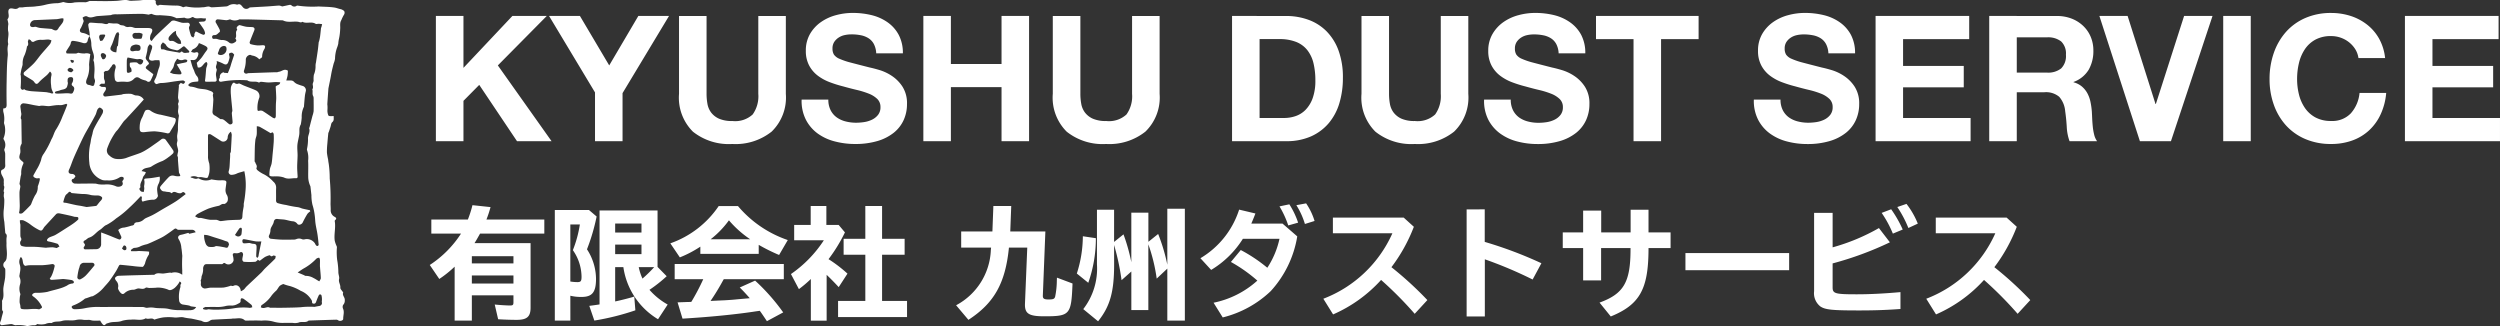 <svg xmlns="http://www.w3.org/2000/svg" width="228.055" height="29.757" viewBox="0 0 228.055 29.757"><rect x="0" y="0" width="228.055" height="29.757" fill="#333333" stroke="none"/><g transform="translate(4019 -2267.348)"><path d="M31.32,27.8a.6.6,0,0,0,.131-.438c.022-.241-.256-.42-.142-.683l-.037-.047c-.08-.131-.237-.27-.226-.391.029-.278-.183-.5-.113-.789.044-.179-.058-.387-.066-.584a6.985,6.985,0,0,0-.11-1.165,5.779,5.779,0,0,1-.022-1.154.39.39,0,0,0-.044-.135,2.427,2.427,0,0,1-.157-.467c-.08-.592.11-1.187,0-1.782a.143.143,0,0,1,.044-.091c.146-.124.1-.212-.047-.292a.662.662,0,0,1-.362-.654c0-.172-.011-.343-.018-.515a20.078,20.078,0,0,0-.073-2.341,9.618,9.618,0,0,0-.091-1.333,3.406,3.406,0,0,1-.055-.387,5.506,5.506,0,0,1-.11-.635,7.127,7.127,0,0,1,.037-.789c.026-.321.055-.646.088-.971A.67.67,0,0,1,30,12.021c.051-.15.1-.3.15-.453s.055-.332.15-.413c.2-.164.128-.351.142-.566-.139,0-.252.007-.362,0-.047,0-.121-.037-.131-.069a1.154,1.154,0,0,1-.08-.482,2.552,2.552,0,0,0-.011-.529c.029-.456.062-.917.095-1.373a1.108,1.108,0,0,1,.022-.153l.175-.865c.044-.226.077-.453.128-.676s.106-.442.164-.661a1.846,1.846,0,0,0,.12-.424,3.165,3.165,0,0,1,.172-.975,2.6,2.6,0,0,0,.124-.394,2.882,2.882,0,0,1,.073-.489,4.93,4.93,0,0,0,.1-.847c.029-.274-.062-.548.11-.825a3,3,0,0,1,.248-.5.331.331,0,0,0,.026-.278c-.026-.073-.128-.121-.2-.164a.647.647,0,0,0-.168-.055c-.179-.04-.358-.113-.522-.139-.482-.077-.971-.069-1.457-.1A9.339,9.339,0,0,1,27.12.508a.124.124,0,0,0-.073.029.355.355,0,0,1-.453-.044.214.214,0,0,0-.161-.051c-.226.044-.449.1-.676.142-.029.007-.062-.018-.095-.026a.747.747,0,0,0-.212-.051c-.358.022-.716.058-1.074.08-.515.033-1.03.055-1.545.088a.238.238,0,0,0-.124.055.392.392,0,0,1-.544-.066c-.131-.142-.237-.362-.5-.245a.12.12,0,0,1-.062,0A.93.93,0,0,0,20.865.5a.483.483,0,0,1-.2.084c-.449.033-.895.066-1.344.084-.1,0-.2-.077-.307-.073-.183.007-.365.077-.544.069A4.925,4.925,0,0,1,17.024.6c-.058-.022-.131.015-.2.026-.047.007-.106.047-.131.033a1.189,1.189,0,0,0-.632-.15c-.372,0-.745-.026-1.121-.044C14.822.457,14.7.446,14.577.438c-.2.106-.252.1-.351-.1a.233.233,0,0,1-.018-.121C14.234.026,14.135,0,13.974,0c-.285.007-.573,0-.858,0-.131,0-.259.026-.391.037-.2.011-.413.022-.621.029a1.625,1.625,0,0,1-.267,0,2.4,2.4,0,0,0-.314-.066c-.3-.011-.6.062-.887.077C9.823.124,9,.091,8.19.088a.352.352,0,0,0-.113.04,1.206,1.206,0,0,1-.263.08A8.663,8.663,0,0,0,6.792.223,1.764,1.764,0,0,1,5.828.194C5.78.175,5.711.2,5.652.216A3.372,3.372,0,0,1,5.28.292,4.633,4.633,0,0,0,4.214.416,4.88,4.88,0,0,1,3.345.57C2.932.643,2.5.6,2.077.672c-.131.022-.3-.029-.383.04C1.5.877,1.3.8,1.113.771S.792.8.767,1c-.033.245.128.515-.077.745-.015.015,0,.051,0,.08a2.237,2.237,0,0,1,.073.372,2.4,2.4,0,0,0-.026.621c.117.409-.1.811.022,1.212,0,.011-.022.033-.026.051A2.53,2.53,0,0,0,.69,4.4c-.011.234.04.453.015.7-.08.781-.084,1.574-.1,2.359-.015.7-.011,1.395,0,2.092,0,.219-.055.347-.3.336a.954.954,0,0,0,0,.325,2.252,2.252,0,0,1,.062.96.538.538,0,0,0,.015.131,1.317,1.317,0,0,1,.077.347,1.886,1.886,0,0,1-.135.949.164.164,0,0,0,.018.128A.9.9,0,0,1,.4,13.6a.287.287,0,0,0,.011.164,1.236,1.236,0,0,1,.062.248c.007.358-.011.712.007,1.066a.382.382,0,0,1-.248.391.193.193,0,0,0-.135.215c-.011.3.288.508.248.818a2.186,2.186,0,0,0,.007.267c0,.055-.026.124,0,.164.124.215-.113.442.037.654.007,0-.029.029-.029.047a1.982,1.982,0,0,0-.015.292,2.66,2.66,0,0,1,.047.281,7.793,7.793,0,0,1-.058,1,3.857,3.857,0,0,0,.062,1.037c.026.329.055.657.084.982l.015.058c.157.113.128.281.1.42a3.592,3.592,0,0,0,0,.486c-.029.424.08.844.015,1.267a.6.6,0,0,1-.157.405.383.383,0,0,0-.022.592.256.256,0,0,1,.051.128,7.225,7.225,0,0,1-.015.745c-.037.3-.113.6-.153.9-.055.4.1.818-.124,1.2-.018.026,0,.069,0,.1,0,.234,0,.464,0,.7a.4.4,0,0,0,.055.146c.015.026.047.058.04.08-.051.215-.124.427-.164.643s-.259.464.018.573c.267-.033.456-.058.646-.08a1.853,1.853,0,0,1,.245-.026.527.527,0,0,1,.146.033,1.089,1.089,0,0,0,.226.073,3.039,3.039,0,0,1,1.088.08c.022.011.051-.011.08-.015.124-.022.252-.047.38-.062.146-.018.31.047.424-.106.015-.018.088.011.131.011a1.665,1.665,0,0,0,.635-.022,1.078,1.078,0,0,1,.427-.095c.058,0,.128.018.168-.007.278-.179.606-.073.913-.175.413-.131.884.022,1.329-.1a1.746,1.746,0,0,1,.646,0,2.55,2.55,0,0,0,.442,0c.142-.007.288.062.431.069.223.015.445,0,.643,0a2.173,2.173,0,0,0,.161.259c.095.106.183.252.347.066.055-.066.172-.08.263-.113.4-.15.836-.026,1.245-.2a3.055,3.055,0,0,1,.807-.1c.446-.058.909.131,1.336-.124.241.135.533-.095.763.113.018.015.077-.011.113-.022a4.772,4.772,0,0,1,.7-.168,4.65,4.65,0,0,1,1.008,0c.318.044.624-.088.942.011a5.381,5.381,0,0,0,.606.091c.281.051.562.121.844.183a.569.569,0,0,1,.135.037.654.654,0,0,0,.763-.044.469.469,0,0,1,.245-.073c.577-.033,1.154-.058,1.731-.088a.822.822,0,0,1,.08-.018c.372.026.767-.142,1.1.161.04.033.121.026.179.026.449,0,.9-.022,1.344.007a2.95,2.95,0,0,1,1.136.1,2.966,2.966,0,0,0,.979.1c.234.011.475,0,.708,0a1.328,1.328,0,0,0,.54-.015c.3-.15.668.055.942-.194.84-.029,1.683-.058,2.527-.08a.348.348,0,0,1,.183.066c.139.095.445.018.442-.142-.007-.31.128-.621-.018-.935a.4.4,0,0,1,.029-.369M19.532,3.2c.245.029.351-.172.508-.278.037-.026.022-.175-.015-.245-.095-.2-.215-.394-.321-.592a.2.2,0,0,1,.19-.318c.252.015.5.058.756.077a1.077,1.077,0,0,0,.252-.055c.033-.007.073-.029.1-.018a.956.956,0,0,0,.829,0,.346.346,0,0,1,.124,0c.237,0,.475,0,.712,0,1.044.026,2.092.055,3.137.084.445.237.928.069,1.388.131.135.022.263.106.394,0,.372.208.822-.058,1.2.183.069.047.2-.007.3,0s.2.022.3.033c-.022.091-.044.183-.069.278-.007.026-.029.047-.033.069-.029.267-.051.529-.088.792a4.3,4.3,0,0,1-.091.431c0,.018-.026.037-.029.055-.029.259-.051.522-.088.781-.051.365-.11.727-.164,1.088a1.258,1.258,0,0,0-.04.3,1.967,1.967,0,0,1-.153.829,2.36,2.36,0,0,0-.022.537c-.011.1-.066.2-.084.3a.743.743,0,0,0,.022.175,1,1,0,0,1,0,.208c-.007.037-.066.077-.058.1.069.2-.029.42.077.617a.457.457,0,0,1,.044.2c0,.394.011.785,0,1.179a2.247,2.247,0,0,1-.106.424l-.1.387c-.058.219-.113.438-.168.657-.011.033-.047.073-.037.095.128.343-.135.639-.1.979a4.368,4.368,0,0,1-.091.891c0,.04-.018.088,0,.117a2.158,2.158,0,0,1,.1.975c.026.475,0,.949.007,1.424a2.079,2.079,0,0,0,.194.887l.011.04.088.789a3.745,3.745,0,0,0,.1.891,5.017,5.017,0,0,1,.2.938c.04.256.037.519.077.774.047.332.131.661.179.993.047.307.077.621.106.931a.158.158,0,0,1-.1.106.183.183,0,0,1-.139-.058.919.919,0,0,1-.1-.175.886.886,0,0,0-.957-.369.377.377,0,0,1-.23-.018.63.63,0,0,0-.526,0,.771.771,0,0,1-.219.04c-.38,0-.756.011-1.132,0-.321-.011-.643-.047-.964-.08a.215.215,0,0,1-.157-.31,1.113,1.113,0,0,0,.124-.416c-.011-.267.172-.442.252-.661l.026-.033c.04-.219.084-.424.391-.38.208.029.424.026.632.058.23.04.456.117.69.146a.569.569,0,0,1,.456.23c.11.164.4.077.5-.124a8.108,8.108,0,0,1,.427-.781,1.09,1.09,0,0,1,.256-.223l-.029-.106c-.245-.055-.489-.1-.734-.164a1.743,1.743,0,0,0-.347-.113,9.008,9.008,0,0,1-1.077-.2,5.378,5.378,0,0,1-.749-.164c-.135-.033-.186-.131-.183-.281.011-.362-.007-.727.007-1.088a.691.691,0,0,0-.259-.6,2.98,2.98,0,0,0-.84-.661,2.756,2.756,0,0,1-.6-.38c-.055-.04-.117-.157-.095-.2.106-.219-.077-.362-.117-.537-.007-.026-.051-.044-.051-.066.007-.442.007-.887.022-1.329.007-.226.029-.453.055-.679a3.153,3.153,0,0,1,.088-.3,1.229,1.229,0,0,0,.033-.259c.007-.2,0-.4,0-.639a.786.786,0,0,1,.263.047c.343.19.679.391,1,.581.077-.033.157-.088.186-.069a.248.248,0,0,1,.095.175,6.617,6.617,0,0,1,0,.712c-.026.387-.066.774-.106,1.161-.022.259-.04.522-.084.781-.033.175-.121.34-.157.515a2.913,2.913,0,0,0-.047.566c0,.033.1.091.161.095.146.015.292,0,.438.007a2.135,2.135,0,0,1,.727.1c.376.194.741.044,1.11.066.128.007.142-.08.139-.179-.015-.278-.04-.555-.04-.829,0-.362.033-.723.037-1.081,0-.314-.044-.628-.018-.938s.128-.639.172-.964c.026-.19,0-.387.022-.584a1.206,1.206,0,0,1,.08-.263c.007-.022.033-.044.037-.069a5.187,5.187,0,0,0,.084-.628,2.011,2.011,0,0,1,.2-.979.117.117,0,0,0,.007-.062c.029-.325.051-.654.088-.979a3.67,3.67,0,0,1,.084-.4.412.412,0,0,0-.285-.46,4.961,4.961,0,0,1-.511-.175.871.871,0,0,1-.285-.2c-.146-.164-.329-.117-.508-.124h-.2a3.975,3.975,0,0,0,.113-.413,2.92,2.92,0,0,0,.033-.471c0-.026-.091-.062-.146-.077-.245-.069-.427.131-.65.161-.058.007-.117.037-.175.047a1.584,1.584,0,0,1-.186,0c-.814.029-1.629.055-2.447.084a1.071,1.071,0,0,0-.135.037.215.215,0,0,1-.259-.285,2.79,2.79,0,0,0,.161-1.022.47.47,0,0,1,.376-.4.457.457,0,0,1,.135.033l.029.026a1.064,1.064,0,0,1,.69.351c.091-.08.27-.168.259-.23a1.347,1.347,0,0,1,.223-.734c.095-.234.062-.329-.186-.325a3.761,3.761,0,0,1-.5.015,3.3,3.3,0,0,1-.6-.117.2.2,0,0,1-.073-.183c.131-.358.278-.712.42-1.066.066-.164,0-.285-.179-.3s-.372-.007-.559-.033a4.293,4.293,0,0,1-.427-.106c-.08-.018-.2-.062-.241-.026-.11.084-.27.175-.164.365l.015.051c-.23.219,0,.533-.164.767v.037c.2.226-.026.318-.157.391a.375.375,0,0,1-.442-.058.914.914,0,0,0-.668-.208,1.915,1.915,0,0,1-.387-.091.732.732,0,0,0-.267-.018c-.121.018-.179-.018-.2-.135a.158.158,0,0,1,.179-.2m9.659,21.139c.018.34.066.679.073,1.019,0,.1-.088.2-.139.3l-.219-.128a2.627,2.627,0,0,0-.31-.179,1.374,1.374,0,0,0-.7-.194c-.058.011-.128-.051-.19-.077-.164-.069-.332-.139-.555-.234.215-.146.365-.252.519-.347a4.743,4.743,0,0,0,1.183-.906.454.454,0,0,1,.263-.091.4.4,0,0,1,.069.19c.007.215-.007.435,0,.65m-6.12-2.111a1.543,1.543,0,0,1-.248-.062.453.453,0,0,0-.1-.011c-.135.011-.274.026-.409.033-.157.007-.2-.084-.2-.226,0-.164.106-.164.212-.146.343.058.687.139,1.03.194a3.523,3.523,0,0,0,.489,0c-.084.424-.161.8-.234,1.169a1.772,1.772,0,0,1-.033.2.758.758,0,0,1-.106.142c-.033-.051-.095-.1-.095-.153,0-.267.029-.537.033-.8s-.058-.332-.34-.34M20.1,5.025c-.04-.015-.172-.029-.212-.1s.037-.175.062-.267a.658.658,0,0,0,.029-.077.5.5,0,0,1,.453-.391c.069,0,.186.047.2.1a.54.54,0,0,1-.537.73m-1.285-.354c-.153.186-.274.405-.427.6s-.307.332-.438.467c.037.153.062.27.095.413.4.1.486-.365.781-.493.164.131.073.285.033.435a1,1,0,0,0-.047.172c-.033.347-.047.7-.1,1.041-.018.124.007.15.11.153.274,0,.544,0,.818-.007.044,0,.128-.077.128-.117-.007-.161-.044-.318-.062-.478a.94.94,0,0,1,.011-.2c.018-.124.095-.288.04-.369-.164-.259.128-.453,0-.687l.062-.015a3.79,3.79,0,0,1,.515.208c.281.161.424.117.522-.2a2.564,2.564,0,0,0,.088-.329.5.5,0,0,0-.022-.161c-.007-.073-.044-.183-.011-.212a.339.339,0,0,1,.252-.08c.073.015.135.106.2.164l0,.04c-.08.245-.164.489-.245.738-.044.139-.077.281-.128.42s-.117.292-.2.5c-.088-.007-.234-.022-.38-.033l.007-.062c-.226.088-.387.219-.358.5,0,.04-.066.088-.077.139a.254.254,0,0,0,.011.175.214.214,0,0,0,.175.069,9.378,9.378,0,0,1,2.392-.131c.318.23.716.029,1.048.2.044.022.135-.069.2-.066.223.015.445.058.668.062s.46-.029.69-.037a4.022,4.022,0,0,1,.4.026c-.018.256-.267.223-.413.38.018.318.044.676.051,1.033,0,.219-.029.438-.033.661-.007.332,0,.668-.007,1a.275.275,0,0,1-.08.2c-.044.026-.146-.018-.208-.055-.307-.2-.6-.416-.917-.61a.45.45,0,0,0-.3-.015c-.128.033-.164-.011-.168-.124a2.539,2.539,0,0,1,.172-1.081.583.583,0,0,0-.318-.657c-.347-.157-.708-.281-1.059-.424-.131-.051-.252-.121-.383-.175a.2.2,0,0,0-.135-.026.335.335,0,0,1-.38-.066c-.022-.022-.121,0-.139.029a1.048,1.048,0,0,0-.179.376,3.533,3.533,0,0,0,0,.708c.033.471.091.938.131,1.406.007.088-.055.179-.047.267.015.274.055.544.069.818a.192.192,0,0,1-.077.153.273.273,0,0,1-.215.029,2.416,2.416,0,0,1-.285-.234c-.15-.106-.27-.267-.493-.234-.047.007-.106-.051-.157-.084-.128-.08-.248-.168-.376-.241a.361.361,0,0,1-.23-.376c.033-.362.062-.727.077-1.088a3.372,3.372,0,0,0-.047-.38.759.759,0,0,1,.044-.186c-.077-.19-.27-.208-.442-.281-.362-.146-.763-.084-1.11-.219a1.989,1.989,0,0,0-.548-.117c-.066-.007-.124-.077-.2-.128.23-.354.6-.285.92-.343a.538.538,0,0,0-.153-.522,1.4,1.4,0,0,1-.212-.445c-.055-.124-.113-.245-.157-.372-.066-.194-.117-.391-.179-.61a1.042,1.042,0,0,1,.215,0,.373.373,0,0,0,.376-.2.847.847,0,0,0,.117-.278c.047-.183-.044-.267-.226-.226a.418.418,0,0,1-.157.033,2.4,2.4,0,0,1-.278-.077c.062-.084.11-.212.194-.245a.894.894,0,0,0,.526-.555,4.944,4.944,0,0,1,.606.27c.23.139.223.263.055.464M11.305,20.76a.815.815,0,0,0-.522.226c.095.2.19.4.278.6.051.128-.077.3-.2.256-.3-.106-.6-.241-.895-.358-.237-.095-.475-.183-.741-.281,0,.394,0,.756,0,1.117a.445.445,0,0,1-.405.409c-.34.007-.679.015-1.019.018a.143.143,0,0,1-.131-.237c.077-.113.128-.194,0-.321-.073-.073-.08-.19.069-.259s.248-.208.387-.252c.42-.121.643-.5.993-.712.212-.131.376-.372.6-.449a4.759,4.759,0,0,0,.884-.6,8.344,8.344,0,0,0,1.223-1c.354-.318.676-.668,1.026-1.026.069.033.113.1.077.237a.316.316,0,0,0,.062.252c.022.026.146-.033.226-.047a3.488,3.488,0,0,1,.694-.117.431.431,0,0,0,.456-.245.212.212,0,0,0,.04-.11,3.909,3.909,0,0,1-.073-.573,1.111,1.111,0,0,1,.131-.526,1.014,1.014,0,0,0,.1-.646c-.256.044-.493.088-.734.121-.153.022-.314.029-.471.044s-.248.022-.183.234a1.491,1.491,0,0,1-.033.453c0,.091.022.179.015.267a2.384,2.384,0,0,1-.051.281c-.091-.022-.215-.018-.267-.077-.077-.088-.212-.212-.037-.343l.007-.04c-.073-.325.161-.57.223-.858.026-.113.131-.2.194-.31a1.52,1.52,0,0,0,.08-.175c-.055-.018-.11-.044-.168-.058s-.131-.026-.226-.047c.172-.267.42-.27.646-.329a.717.717,0,0,0,.226-.073,4.873,4.873,0,0,1,1.041-.522,3.152,3.152,0,0,0,.522-.332,3.308,3.308,0,0,0,.442-.365.247.247,0,0,0,.022-.241c-.223-.343-.467-.672-.7-1a.293.293,0,0,0-.416-.022c-.267.212-.555.4-.833.6-.164.113-.325.226-.5.329a3.794,3.794,0,0,1-.566.3c-.435.168-.884.3-1.315.467a2.108,2.108,0,0,1-.986.062,1.138,1.138,0,0,1-.5-.278.578.578,0,0,1-.212-.679c.069-.194.153-.394.241-.584a6.763,6.763,0,0,1,.5-.858c.073-.113.183-.2.263-.318.164-.219.318-.453.482-.676.073-.091.164-.168.245-.256.325-.354.654-.708.979-1.063.208-.226.413-.46.621-.69a.771.771,0,0,0-.676-.369c-.172,0-.34-.135-.515-.153a4.014,4.014,0,0,0-.661.022c-.062,0-.124.047-.19.055-.478.058-.96.117-1.439.168a.22.22,0,0,1-.168-.047.238.238,0,0,1-.044-.186c.058-.128.153-.234.215-.358a.352.352,0,0,0,.022-.212c-.007-.033-.084-.066-.131-.069a1.64,1.64,0,0,1-.27-.011.863.863,0,0,1-.212-.142,2.038,2.038,0,0,1,.2-.142c.026-.011.069,0,.1,0l.2,0a.509.509,0,0,0,0-.3c-.121-.23-.026-.478-.077-.712-.011-.037.128-.157.19-.153.307.033.347-.259.508-.4l.022-.033c.051-.139.168-.23.281-.146a.345.345,0,0,1,.066.336,2,2,0,0,0-.062.96.292.292,0,0,0,.351.278,3.865,3.865,0,0,1,.712,0,.835.835,0,0,0,.676-.27c.215-.2.358-.186.592-.018a1.74,1.74,0,0,0,.445.157.671.671,0,0,1,.146.069.217.217,0,0,0,.347-.069c.084-.161.157-.329.226-.493a.129.129,0,0,0,0-.088c-.219-.164-.405-.307-.588-.453-.113-.088-.11-.183,0-.278.04-.037.073-.084.117-.117.1-.066.117-.1.037-.23s-.292-.256-.234-.482c.051-.183.091-.365.131-.551a2.357,2.357,0,0,1,.058-.369,1.007,1.007,0,0,1,.179-.241c.073.062.186.113.208.186a.627.627,0,0,1-.051.31c-.073.245-.172.486-.226.73-.044.2.139.314.4.263a.986.986,0,0,1,.142-.029c.131,0,.263,0,.394,0a1.026,1.026,0,0,1-.044.723c-.091.252-.146.515-.234.77-.044.135-.135.259-.183.394s.146.336.259.281a1.075,1.075,0,0,1,.478-.091c.391-.018.781-.1,1.172-.153.237-.029.475-.066.712-.077.062,0,.131.077.2.117a.7.7,0,0,1-.121.179c-.026.026-.095,0-.142-.007s-.117-.077-.135-.066a.785.785,0,0,0-.179.2c-.022.029,0,.08,0,.124-.029.332-.062.665-.08,1a1.049,1.049,0,0,0,.058.252.453.453,0,0,1,0,.157c-.015.08-.077.168-.055.23.084.237-.018.467,0,.7a1.57,1.57,0,0,0,.058.252.247.247,0,0,1,.018.1,6.36,6.36,0,0,0-.084,1.234c-.007.2-.062.4-.077.6a2.673,2.673,0,0,0,.033.387c-.007.04-.018.124-.04.2-.077.3.153.57.088.869a2.537,2.537,0,0,0-.062.332c0,.044.047.091.051.139.011.117,0,.237.011.354.026.343.055.683.084,1.026a.18.18,0,0,0,.018.058c.157.3.157.307-.186.3-.146,0-.292-.069-.435-.066a.508.508,0,0,0-.31.131c-.256.259-.5.537-.734.814-.047.055-.1.168-.073.215.073.142.168.288.365.288a2.039,2.039,0,0,1,.215.037c.1.015.208.015.31.037a.809.809,0,0,1,.175.1c.139-.179.285-.139.464-.062.128.055.34.091.424.026.175-.139.252-.073.383.11-.3.223-.581.46-.891.661-.4.259-.822.486-1.231.727-.285.168-.566.347-.858.5-.208.113-.435.2-.65.3a.922.922,0,0,0-.2.135.939.939,0,0,1-.613.245c-.08,0-.223.066-.237.124-.044.19-.208.161-.318.2a5.048,5.048,0,0,1-.654.168m.223,2c-.139.121-.278.037-.387-.124.117-.088.121-.372.347-.194a.338.338,0,0,1,.04.318M4.4,22.019a7.723,7.723,0,0,1,.833.215c.084.029.128.164.19.252-.095.055-.194.106-.256.142a2.723,2.723,0,0,0-.383-.069c-.157,0-.314.018-.471.026a.942.942,0,0,1-.142.015c-.3-.026-.6-.066-.9-.08s-.6,0-.9-.007a1.991,1.991,0,0,1-.358-.066c-.161-.037-.237-.307-.121-.478a.231.231,0,0,0,.015-.274.522.522,0,0,1-.047-.237c-.007-.314,0-.628,0-.938,0-.069-.029-.135-.037-.2s-.007-.15-.011-.223a.739.739,0,0,1,.31,0,3.031,3.031,0,0,1,.65.38,4.562,4.562,0,0,0,.683.445c.3.168.362.161.537-.142a.687.687,0,0,1,.1-.131c.332-.362.668-.723,1-1.085.139-.153.3-.106.46-.073.288.058.577.121.862.186.131.029.259.069.387.1.051.011.106,0,.161.011s.15.011.164.044c.026.055.033.164,0,.2a3.818,3.818,0,0,1-.424.347c-.194.139-.394.267-.6.394-.34.219-.679.442-1.03.646-.168.1-.369.146-.548.23a.505.505,0,0,0-.2.164c-.062.091-.051.179.088.212M9.362,3.681c-.04.047-.157.04-.219.055a1.479,1.479,0,0,1-.1-.351c0-.073.051-.2.1-.212a1.5,1.5,0,0,1,.405-.015c.018,0,.058.077.047.1a2.274,2.274,0,0,1-.234.424m.288,1.534c-.073.142-.139.226-.307.175-.044-.08-.08-.15-.113-.223-.055-.124-.051-.256.077-.314a.289.289,0,0,1,.245.051c.088.069.179.153.1.31m-1.5,9.677a1.919,1.919,0,0,0,.292.829,1.826,1.826,0,0,0,.917.708,1.241,1.241,0,0,0,.391.022,1.772,1.772,0,0,0,1.158-.27.351.351,0,0,1,.321-.022c.1.084.062.223-.044.325a.14.14,0,0,0-.018.128.264.264,0,0,1-.124.369.593.593,0,0,1-.431.026,2.045,2.045,0,0,0-1.07-.175,3.321,3.321,0,0,1-.5-.015c-.124-.011-.248-.066-.372-.069-.405-.007-.811,0-1.216,0a5.893,5.893,0,0,1-.672-.007.361.361,0,0,1-.226-.19.157.157,0,0,1,.124-.234c.08-.022.135-.146.2-.226a.328.328,0,0,0-.325-.223c-.292-.007-.365-.168-.241-.427.139-.292.234-.61.358-.913.1-.237.2-.467.307-.7.219-.471.431-.946.665-1.41.164-.329.358-.646.537-.968s.365-.643.533-.975c.077-.153.1-.336.179-.489.04-.08.172-.19.215-.172a.518.518,0,0,1,.292.252.565.565,0,0,1-.1.369c-.124.241-.278.467-.409.7s-.252.445-.358.679a2.314,2.314,0,0,0-.1.394c-.04.153-.088.307-.121.464s-.044.351-.095.519a5.435,5.435,0,0,0-.062,1.7M6.511,17.6a.107.107,0,0,0,.058.015c.325.029.65.066.979.084a2.505,2.505,0,0,1,.767.1,3.447,3.447,0,0,0,.621.033.578.578,0,0,1,.354.146c.077.095,0,.226-.095.325-.128.131-.234.285-.354.427a.142.142,0,0,1-.084.055c-.263.033-.526.062-.854.1-.139-.026-.34-.069-.537-.106-.153-.026-.31-.044-.46-.077-.278-.058-.551-.124-.825-.186-.04-.011-.08-.011-.121-.018-.058-.011-.131,0-.168-.037s0-.106.015-.161a2.289,2.289,0,0,1,.164-.467c.055-.1.179-.164.256-.256.117-.142.2-.073.285.022m.665,7c.018-.091.062-.179.084-.27a.4.4,0,0,1,.442-.354h.314c.146,0,.292-.011.438,0a.228.228,0,0,1,.146.106.167.167,0,0,1-.007.161c-.252.3-.5.613-.778.9a1.785,1.785,0,0,1-.449.318.2.2,0,0,1-.31-.19,5.344,5.344,0,0,1,.121-.676m3-20.46c.128-.263.2-.551.307-.825a1.343,1.343,0,0,1,.139-.292c.033-.047.11-.062.168-.095.029.08.062.157.095.234l-.033.011c-.029.329-.055.654-.091.982,0,.033-.062.058-.077.095a1.086,1.086,0,0,0-.033.19l-.044.34a.872.872,0,0,1-.3-.062c-.288-.172-.288-.259-.135-.577m2.231-.073c.318.029.413.095.416.307s-.1.285-.31.27a1.1,1.1,0,0,0-.343.033c-.139.029-.274-.029-.285-.139a.466.466,0,0,1,.142-.347.991.991,0,0,1,.38-.124m-.022-1.059h.168a.761.761,0,0,1,.2,0c.095.022.252.066.252.11a1.09,1.09,0,0,1-.08.38c-.007.026-.069.044-.106.044a5,5,0,0,1-.522-.007.228.228,0,0,1-.153-.1c-.139-.241-.029-.431.237-.431M12.477,5.4c.1.015.208-.029.307-.015a.586.586,0,0,1,.267.117c.026.022.007.131-.018.186-.117.241-.288.256-.482.058a.229.229,0,0,0-.157-.055,2.066,2.066,0,0,0-.336.007c-.073.007-.2.018-.208.044a.886.886,0,0,0,.007.34c.015.058.1.106.113.168.022.095.058.241.011.292a.638.638,0,0,1-.329.106c-.018,0-.08-.091-.08-.139-.007-.351-.011-.7,0-1.044a.719.719,0,0,1,.073-.223c.307.058.57.117.833.157m4.053.38c-.135.029-.27.062-.413.091.15.256.278.453.387.665.1.183.044.263-.157.248a4.964,4.964,0,0,1-.519-.044A1.884,1.884,0,0,1,15.5,6.61a3.723,3.723,0,0,0,.3-.442c.069-.142.08-.314.146-.46a2.808,2.808,0,0,1,.23-.358.555.555,0,0,0,.566.1.44.44,0,0,1,.248-.011c.04.007.106.073.1.1a.2.2,0,0,1-.1.139,4.52,4.52,0,0,1-.453.095m.095-1.055a.14.14,0,0,0-.121,0c-.088.139-.2.073-.31.055-.321-.055-.639-.106-.957-.168-.157-.033-.292-.139-.478-.095-.095.022-.142-.354-.047-.471l.142-.179c.11.091.223.142.27.23.215.4.632.405.986.5.117.033.3-.121.431-.223.23-.183.223-.194.424.011.08.077.157.157.237.234.117.113.04.2-.062.194-.172,0-.362.084-.515-.08m-.2-1.077c.015.026.051.047.055.077.018.088.029.175.04.263a.746.746,0,0,1-.27,0c-.146-.058-.27-.161-.416-.23a.484.484,0,0,0-.219-.026.2.2,0,0,1-.248-.164.353.353,0,0,1,.073-.245,3.2,3.2,0,0,1,.383-.387,1.19,1.19,0,0,1,.234-.124c-.08.413.237.577.369.836M7.358,2.6a4.978,4.978,0,0,0,.27-.643c.018-.047-.022-.117-.037-.172s-.069-.172-.047-.186a.667.667,0,0,1,.263-.121.257.257,0,0,1,.175.037c.274.153.529.026.792-.029l.062-.015c.409-.029.818-.055,1.231-.088.069,0,.135-.047.208-.058A2.492,2.492,0,0,1,10.56,1.3c.037,0,.077.007.113.007.763-.018,1.526-.04,2.29-.044a4.643,4.643,0,0,1,.584.073c.04,0,.088-.029.135-.04s.135-.044.172-.022a1.238,1.238,0,0,0,.7.11c.347.026.7.04,1.044.091a2.255,2.255,0,0,1,.482.175l.015.011c.2-.011.4-.022.6-.037.047,0,.1-.026.131-.011a.66.66,0,0,0,.643-.022c.047-.026.128-.055.153-.033.267.212.581.055.862.113a1.271,1.271,0,0,0,.288,0c.029.194-.047.285-.23.3-.124,0-.245.015-.42.029.179.259.329.456.456.665a1.041,1.041,0,0,1,.121.318.146.146,0,0,1-.172.186,3.694,3.694,0,0,1-.489-.226.716.716,0,0,0-.183-.073,1.142,1.142,0,0,0-.128.259c-.007.022.033.058.026.077-.037.077-.08.15-.117.226-.069-.051-.179-.088-.2-.153a4.74,4.74,0,0,1-.183-.639.326.326,0,0,1,.011-.223.21.21,0,0,0-.044-.318c-.077-.047-.2-.015-.307-.018-.08,0-.161.007-.237,0a.594.594,0,0,1-.161-.029c-.2-.058-.394-.124-.6-.175a.435.435,0,0,0-.215.018.279.279,0,0,0-.113.084c-.464.435-.935.869-1.391,1.311a4.624,4.624,0,0,0-.362.456c-.208-.135-.146-.307-.128-.456a.747.747,0,0,1,.11-.263c.161-.321.073-.464-.3-.471-.391-.007-.781,0-1.172,0a2.169,2.169,0,0,1-.263-.077.92.92,0,0,0-.329-.022.485.485,0,0,1-.394-.091c-.124-.077-.336-.033-.442-.121-.2-.164-.409-.08-.613-.106-.113-.011-.223-.022-.391-.037-.183.208-.467.011-.727.018-.325,0-.646-.051-.971-.055-.058,0-.168.135-.164.2.015.212.073.424.106.635.018.1.022.208.04.369-.161-.084-.252-.139-.351-.179a1.182,1.182,0,0,0-.288-.084c-.263-.033-.332-.183-.212-.413m-1.3,2.085c.095-.175.215-.34.318-.511a.628.628,0,0,0,.088-.219c.018-.146.091-.241.237-.219a4.483,4.483,0,0,1,.825.175c.285.1.467.015.5-.281a1.305,1.305,0,0,1,.15-.332,1.794,1.794,0,0,1,.168.814c.007.088.022.175.037.259.058.358.3.687.161,1.077-.026.073.044.175.055.263.018.2.04.4.04.6,0,.252-.033.5-.033.749a1.076,1.076,0,0,0,.069.245.73.73,0,0,1,0,.179c0,.037-.029.073-.037.113-.033.252-.113.3-.351.2a1.124,1.124,0,0,0-.219-.051.262.262,0,0,1-.194-.31,1.035,1.035,0,0,1,.055-.215,2.531,2.531,0,0,0,.212-1.293c.015-.329.073-.661.113-.982a.749.749,0,0,0-.522-.058,2.307,2.307,0,0,1-.559-.066c-.073,0-.15.066-.223.066-.285.007-.57.007-.851-.007a.261.261,0,0,1-.047-.2m.511,1.052a.709.709,0,0,1-.131-.2l.051-.069a1.216,1.216,0,0,1,.259.058c.018.007.015.128-.015.164s-.139.069-.164.047m.139.7c-.026.069-.121.117-.186.175-.179-.047-.329-.073-.336-.241,0-.055.11-.153.183-.168.142-.026.372.142.34.234M6.1,7.953a1.591,1.591,0,0,0,.1-.427l-.029-.007a2.224,2.224,0,0,1,0-.27c.026-.175.157-.208.3-.215s.212.088.2.23a.605.605,0,0,1-.069.27c-.091.131-.08.237.04.321.179.131.164.3.015.584-.088.164-.245.084-.391.073-.23-.015-.467.011-.7.018-.153.007-.307.011-.46,0a.131.131,0,0,1-.1-.08c0-.026.04-.084.073-.1.128-.044.267-.058.391-.11.212-.091.5-.062.628-.292m-3-6.109c.646-.029,1.293-.055,1.939-.084a1.593,1.593,0,0,0,.186-.011c.131-.018.259-.051.394-.069a.634.634,0,0,1,.164.007c.066.318-.168.493-.31.708-.022.033-.066.055-.084.091-.172.34-.285.369-.643.175a.186.186,0,0,0-.077-.022c-.347-.029-.694-.051-1.041-.088a2.236,2.236,0,0,1-.34-.095.321.321,0,0,0-.131,0c-.248.055-.391,0-.416-.168A.464.464,0,0,1,3.1,1.844M1.942,6.361c.022-.106.058-.208.084-.314a.868.868,0,0,0,.04-.194,1.615,1.615,0,0,1,.183-.84,3.432,3.432,0,0,0,.2-.69c.007-.033,0-.077.026-.095.131-.117.1-.248.073-.4-.018-.077.047-.168.077-.256.066.044.164.069.2.131a.2.2,0,0,0,.3.08,1.216,1.216,0,0,1,.624-.15c.215.018.438-.029.657-.029a1.033,1.033,0,0,1,.285.077.99.99,0,0,1-.117.321c-.267.329-.559.643-.833.968-.223.267-.416.559-.654.811-.263.274-.559.515-.844.767a.207.207,0,0,0,.022.351c.241.15.489.292.727.445a.846.846,0,0,1,.175.2c.121.153.241.131.362-.015a4.344,4.344,0,0,1,.442-.416c.117-.106.245-.2.358-.314a3.473,3.473,0,0,0,.226-.274c.183.142.161.274.11.471a2.819,2.819,0,0,0,0,.8,1.4,1.4,0,0,0,.051.343,3.65,3.65,0,0,0,.15.343c-.113.11-.245-.007-.372-.022-.095-.007-.186-.044-.281-.051-.445-.033-.891-.055-1.336-.088a3.29,3.29,0,0,1-.5-.088.461.461,0,0,1-.15-.088c-.088.018-.183.066-.215.04a.247.247,0,0,1-.124-.267A7.884,7.884,0,0,0,1.9,6.909c0-.037-.029-.077-.026-.113.018-.146.04-.292.069-.435M1.774,19.244c.015-.157.029-.318.029-.478-.007-.391-.029-.781-.026-1.172,0-.19.058-.376.077-.566a.462.462,0,0,0-.051-.19c0-.022-.026-.04-.026-.055.037-.241.073-.478.113-.719a.739.739,0,0,0,.047-.226,1.747,1.747,0,0,1,.179-.873c.04-.1.04-.146-.051-.219-.347-.281-.354-.347-.215-.8a1.323,1.323,0,0,0,.007-.27.762.762,0,0,1,.1-.533c.029-.037.022-.106.022-.161L1.95,10.94l.011-.015c-.153-.186.015-.38-.018-.57s-.055-.409-.084-.61a.3.3,0,0,1,.274-.321,3.94,3.94,0,0,1,.54.08c.131.022.263.055.394.08.15.029.3.051.449.077a.207.207,0,0,0,.08.007c.332-.088.665.055,1,0,.194-.029.387-.058.581-.077a2.934,2.934,0,0,1,.31,0,.8.8,0,0,0,.19-.015c.128-.029.252-.069.376-.11l.084.084c-.058.15-.113.3-.175.453-.08.2-.161.4-.252.6a6.414,6.414,0,0,1-.57,1.169c-.212.3-.263.639-.442.924A8.183,8.183,0,0,1,4,14.011a1.34,1.34,0,0,0-.252.584,3.906,3.906,0,0,1-.427.909c-.084.172-.194.332-.278.508a.148.148,0,0,0,.047.139.565.565,0,0,0,.288.121c.27-.033.285-.037.23.23a4.2,4.2,0,0,1-.146.46.291.291,0,0,0-.015.124,1.211,1.211,0,0,1-.248.734,5.665,5.665,0,0,0-.34.756.525.525,0,0,1-.088.153c-.223.234-.449.467-.687.683a.34.34,0,0,1-.259.073c-.131-.033-.066-.15-.055-.241m4.342,6.807a3.53,3.53,0,0,1-.69.274c-.365.11-.738.19-1.1.3a4.71,4.71,0,0,1-1.085.084A.412.412,0,0,0,3,26.8c-.095.084-.091.168.037.245a2.45,2.45,0,0,1,.767.895c.1.161-.106.2-.2.267a.14.14,0,0,1-.1,0c-.453-.077-.906.037-1.355,0-.248-.018-.281-.044-.292-.292-.007-.128-.066-.248-.069-.376a3.7,3.7,0,0,1,.029-.489c.007-.088.066-.194.033-.259a1.353,1.353,0,0,1-.026-.833.949.949,0,0,0-.04-.679.364.364,0,0,1,0-.208c.022-.172.066-.347.073-.519A1.2,1.2,0,0,0,1.8,24.13a.766.766,0,0,1,.1-.69c.281.219.077.676.409.814a2.143,2.143,0,0,1,.347-.058c.42-.007.836.007,1.256-.007a7.726,7.726,0,0,0,.814-.095c.142-.022.281.058.259.19a4.8,4.8,0,0,1-.168.6,2.892,2.892,0,0,1-.121.292,1.061,1.061,0,0,1-.073.121c-.026.044-.088.106-.077.131a.186.186,0,0,0,.139.1c.3-.011.6-.04.9-.062a1.191,1.191,0,0,1,.226-.011c.226.022.449.047.672.084a.433.433,0,0,1,.2.084.191.191,0,0,1,.055.157.17.17,0,0,1-.146.084.928.928,0,0,0-.482.19m11.367,2.238q-.493.022-.986,0a4.317,4.317,0,0,1-1.022-.091c-.467-.128-.938-.047-1.395-.128a2.038,2.038,0,0,0-.65.007c-.128.015-.263-.073-.394-.073-1.274-.007-2.552-.011-3.827,0a5.57,5.57,0,0,0-1.442.106,4.317,4.317,0,0,1-1.008.091.27.27,0,0,1-.2-.146c-.047-.1.029-.153.142-.2a3.491,3.491,0,0,0,1.033-.6.455.455,0,0,1,.15-.055c.1-.033.2-.069.3-.106.055-.018.11-.044.168-.058a.7.7,0,0,0,.121-.022,3.2,3.2,0,0,0,1-.792c.168-.2.362-.394.522-.606.2-.274.391-.562.573-.851.113-.175.2-.369.3-.548a.152.152,0,0,1,.124-.066c.365.033.734.073,1.1.11a8.557,8.557,0,0,0,.913.08c.08,0,.175-.186.226-.3a2.53,2.53,0,0,1,.336-.792c.055-.066.033-.194.044-.292-.062-.007-.128-.022-.194-.026-.241-.015-.482-.029-.723-.037-.095,0-.194.015-.288.018h-.431l-.037-.113c.11-.066.212-.183.325-.19a1.3,1.3,0,0,0,.6-.168,3.377,3.377,0,0,1,.555-.168c.278-.106.548-.234.814-.358.245-.117.493-.226.723-.365.3-.19.6-.4.884-.613.117-.088.194-.142.318-.022a.29.29,0,0,0,.19.047c.383,0,.767,0,1.15,0a.336.336,0,0,1,.354.226c-.19.044-.362.084-.57.135l-.1-.084c-.237.066-.453.139-.672.179s-.332.223-.194.413a1.708,1.708,0,0,1,.234.77c.044.234.058.471.084.708a.317.317,0,0,1,0,.084,12.009,12.009,0,0,0,0,1.307c-.011.117.011.234-.007.362a1.105,1.105,0,0,0-.982-.175c-.037.007-.08-.026-.117-.022-.161.018-.318.044-.475.066-.047.007-.1.015-.15.018-.27.011-.555-.106-.8.1-.018.018-.055.011-.08.015h-.062c-1.048.026-2.1.051-3.144.091a.414.414,0,0,0-.31.186c-.033.073.055.234.135.314a.672.672,0,0,1,.131.6c-.015.164.252.551.413.559a.214.214,0,0,0,.15-.044,1.177,1.177,0,0,1,.851-.343c.161,0,.314-.135.5-.117s.409.1.61-.066c.062-.051.223.022.336.022.194,0,.383-.011.573-.018a1.6,1.6,0,0,1,.372-.011,2.579,2.579,0,0,1,.763.179c.2.121.416-.022.584-.142a2.11,2.11,0,0,0,.351-.391,1.057,1.057,0,0,0,.117-.215c.128.088.2.146.091.281-.047.066.007.2-.033.281a2.82,2.82,0,0,0-.106,1.143.413.413,0,0,0,.383.409c.175.029.354.047.529.088.069.015.128.069.194.077.131.018.267.037.445.058a.487.487,0,0,1-.42.274m.6-8.413a1.335,1.335,0,0,1-.27-.135.929.929,0,0,1,.19-.2,10.833,10.833,0,0,1,1.011-.5,7.01,7.01,0,0,1,.862-.241A1.093,1.093,0,0,0,20,18.759c.139-.062.237-.186.438-.153.095.015.288-.153.325-.274a.726.726,0,0,0-.051-.519.855.855,0,0,1-.139-.54c.022-.208.058-.413.077-.621.015-.161-.117-.19-.23-.2-.183-.015-.369.007-.551-.007s-.372-.047-.588-.08a1.251,1.251,0,0,1-1.1-.062c-.044-.022-.106-.047-.139-.029-.226.113-.416-.047-.624-.073l-.037-.062a.771.771,0,0,1,.635.007c.095.047.23,0,.343.011.146.018.288.058.435.073.055.007.146-.015.161-.047a1.659,1.659,0,0,0,.142-.464,2.785,2.785,0,0,0-.011-.818,2.118,2.118,0,0,1-.113-.548c.011-.314,0-.628,0-.946,0-.336,0-.672,0-1.008,0-.055.026-.15.058-.157a.3.3,0,0,1,.208.026c.321.2.635.409.957.61a.4.4,0,0,0,.573-.325.651.651,0,0,1,.292-.537,1.007,1.007,0,0,1,.08.285c-.022.515-.051,1.03-.084,1.545,0,.051-.055.095-.062.146a1.7,1.7,0,0,0,0,.194c0,.106-.007.212-.015.318-.015.248-.022.5-.044.745a2.063,2.063,0,0,1-.08.391.261.261,0,0,0,.226.31,1.173,1.173,0,0,0,.566-.142c.2-.077.42-.128.639-.194a5.882,5.882,0,0,1,.106,1.808,10.139,10.139,0,0,1-.153,1.132c-.011.084,0,.168-.007.252-.022.157-.058.314-.08.475s-.033.3-.04.449c-.011.241-.088.314-.329.321-.318.007-.639.018-.957.04-.234.018-.464.062-.7.08a.631.631,0,0,1-.186-.055.915.915,0,0,0-.208-.066c-.2-.007-.409.018-.61-.007-.263-.033-.522-.11-.785-.161-.08-.015-.175.018-.256-.007m3.984,1.03a3.968,3.968,0,0,1-.04.467.316.316,0,0,1-.471.146c-.047-.029-.091-.062-.124-.08.146-.219.263-.405.391-.584a.232.232,0,0,1,.157-.084c.033,0,.088.088.088.135m-3.44.519a2.13,2.13,0,0,1,.307.033c.2.051.387.121.584.183.245.077.493.153.741.234.135.044.267.106.4.139.161.04.208.139.23.307-.047.091-.073.23-.15.267s-.2-.018-.307-.037c-.058-.007-.117-.022-.175-.029a4.12,4.12,0,0,0-.519-.073c-.073-.007-.146.062-.223.069a1.411,1.411,0,0,1-.5-.011.525.525,0,0,1-.252-.278,2.253,2.253,0,0,1-.131-.489,1.8,1.8,0,0,1-.011-.314m4.192,6.661a5.186,5.186,0,0,0-1.431.029,8.356,8.356,0,0,1-1.223.121,6.033,6.033,0,0,1-1.117-.022c-.08,0-.161.037-.241.037a.926.926,0,0,1-.259-.047c-.015,0-.029-.091-.018-.1a1.892,1.892,0,0,1,.212-.1c.015-.007.04,0,.062,0,.321,0,.643-.007.964,0a2.973,2.973,0,0,0,.895-.106,2.21,2.21,0,0,1,.519-.022,1.387,1.387,0,0,0,.274-.047,1.5,1.5,0,0,0,.27-.124c.121-.062.252-.11.226-.3-.007-.062.033-.179.069-.19a.318.318,0,0,1,.223.058c.237.168.471.347.694.533.051.044.058.142.088.215a.862.862,0,0,1-.2.058m-.343-1.932c-.084.08-.142.186-.23.263a1.591,1.591,0,0,1-.278.164c-.029-.445-.365-.668-.69-.493-.066.033-.175-.015-.215-.022a3.756,3.756,0,0,1-.668.172c-.38.026-.767,0-1.15.011-.19,0-.372.066-.562.077a.393.393,0,0,1-.358-.46.887.887,0,0,0-.007-.219c0-.029-.022-.066-.011-.08.095-.131.051-.31.106-.42a1.454,1.454,0,0,0,.113-.665.59.59,0,0,1,.113-.3.256.256,0,0,1,.2-.077c.46-.007.92,0,1.377,0a.188.188,0,0,0,.131-.055c.08-.08.135-.066.23,0a.476.476,0,0,0,.73-.3,1.944,1.944,0,0,0-.069-.453c-.022-.146.044-.2.19-.2a.71.71,0,0,0,.515-.088c.029-.026.128,0,.157.029a.288.288,0,0,1,.073.19c-.015.153-.069.307-.069.46a.244.244,0,0,0,.131.2,6.973,6.973,0,0,0,1.033,0c.077,0,.153-.095.234-.146l-.029-.062c.08.044.161.091.215.121.183-.131.336-.263.508-.365a2.2,2.2,0,0,1,.394-.146l.047.015c.08.1.153.11.263.026.051-.037.164.015.248.026-.018.088-.007.2-.058.256-.3.307-.624.6-.931.9-.124.124-.223.267-.351.383-.438.42-.887.833-1.329,1.253m6.891,1.453a.282.282,0,0,1-.208.31c-.153.026-.3.055-.456.084a.323.323,0,0,1-.084,0,7.253,7.253,0,0,0-1.194.037c-.5.033-1,.037-1.5.047-.413.007-.825,0-1.238,0a.177.177,0,0,1-.062,0c-.219-.128-.424.04-.639.026a1.025,1.025,0,0,1-.2-.062c.026-.073.029-.175.08-.208a3.034,3.034,0,0,0,.917-.887,3.5,3.5,0,0,1,.427-.446c.113-.131.19-.3.31-.424a1.271,1.271,0,0,1,.321-.164,3.985,3.985,0,0,0,.6.186,4.176,4.176,0,0,1,.986.435,1.988,1.988,0,0,1,1,.865.253.253,0,0,1,.033.113c0,.11.011.186.153.194s.186-.077.226-.186c.073-.194.146-.387.237-.573a.131.131,0,0,1,.252.029,1.458,1.458,0,0,1,.037.38c0,.084-.022.164-.011.245" transform="translate(-4019 2267.348)" fill="#fff"/><path d="M6.788,3.65a.2.2,0,0,0-.1-.161c-.424-.106-.847-.2-1.271-.3a2.029,2.029,0,0,1-.982-.4.43.43,0,0,0-.416.011c-.146.2-.2.478-.332.7a1.759,1.759,0,0,0-.19.7c-.029.537.04.61.46.577a8.272,8.272,0,0,1,.9-.073,7.42,7.42,0,0,1,1.125.175.231.231,0,0,0,.292-.139c.139-.241.288-.471.416-.719a1.087,1.087,0,0,0,.1-.372" transform="translate(-4009.751 2274.624)" fill="#fff"/><path d="M1.1-11.424V0H3.616V-3.68l1.44-1.456L8.5,0h3.152l-4.9-6.912,4.464-4.512H8.08L3.616-6.688v-4.736ZM15.616-4.448V0h2.512V-4.384l4.24-7.04h-2.8L16.912-6.912,14.24-11.424H11.424Zm17.408.128v-7.1H30.512v7.1A2.858,2.858,0,0,1,30-2.44a2.353,2.353,0,0,1-1.856.6,2.894,2.894,0,0,1-1.224-.216,1.854,1.854,0,0,1-.712-.56,1.851,1.851,0,0,1-.336-.792,5.178,5.178,0,0,1-.08-.912v-7.1H23.28v7.1A4.369,4.369,0,0,0,24.552-.864,5.26,5.26,0,0,0,28.144.256,5.278,5.278,0,0,0,31.728-.872,4.329,4.329,0,0,0,33.024-4.32Zm3.872.528H34.464a3.773,3.773,0,0,0,.384,1.824A3.6,3.6,0,0,0,35.928-.7,4.608,4.608,0,0,0,37.5.024a7.217,7.217,0,0,0,1.832.232,7.034,7.034,0,0,0,2.056-.272,4.348,4.348,0,0,0,1.488-.76,3.163,3.163,0,0,0,.9-1.16,3.491,3.491,0,0,0,.3-1.456,2.8,2.8,0,0,0-.408-1.576,3.408,3.408,0,0,0-.968-.984,4.255,4.255,0,0,0-1.128-.536q-.568-.168-.888-.232-1.072-.272-1.736-.448a6.439,6.439,0,0,1-1.04-.352,1.142,1.142,0,0,1-.5-.384,1.027,1.027,0,0,1-.128-.544,1.074,1.074,0,0,1,.16-.608,1.39,1.39,0,0,1,.408-.4A1.626,1.626,0,0,1,38.4-9.68a2.944,2.944,0,0,1,.608-.064,4.285,4.285,0,0,1,.856.08,2.063,2.063,0,0,1,.7.272,1.413,1.413,0,0,1,.488.528,2.02,2.02,0,0,1,.216.848H43.7A3.508,3.508,0,0,0,43.32-9.7,3.278,3.278,0,0,0,42.3-10.848,4.29,4.29,0,0,0,40.84-11.5a7.268,7.268,0,0,0-1.72-.2,5.853,5.853,0,0,0-1.536.208,4.288,4.288,0,0,0-1.376.64,3.407,3.407,0,0,0-.984,1.08,2.991,2.991,0,0,0-.376,1.528,2.793,2.793,0,0,0,.3,1.336,2.826,2.826,0,0,0,.776.92,4.288,4.288,0,0,0,1.088.6,10.939,10.939,0,0,0,1.248.392q.624.176,1.232.32a7.745,7.745,0,0,1,1.088.336,2.348,2.348,0,0,1,.776.48,1,1,0,0,1,.3.752,1.1,1.1,0,0,1-.224.712,1.571,1.571,0,0,1-.56.44,2.505,2.505,0,0,1-.72.216,5,5,0,0,1-.72.056,3.819,3.819,0,0,1-.96-.12,2.39,2.39,0,0,1-.808-.368,1.818,1.818,0,0,1-.552-.648A2.1,2.1,0,0,1,36.9-3.792Zm8.672-7.632V0H48.08V-4.928H52.7V0h2.512V-11.424H52.7V-7.04H48.08v-4.384ZM67.12-4.32v-7.1H64.608v7.1A2.858,2.858,0,0,1,64.1-2.44a2.353,2.353,0,0,1-1.856.6,2.894,2.894,0,0,1-1.224-.216,1.854,1.854,0,0,1-.712-.56,1.851,1.851,0,0,1-.336-.792,5.178,5.178,0,0,1-.08-.912v-7.1H57.376v7.1A4.369,4.369,0,0,0,58.648-.864,5.26,5.26,0,0,0,62.24.256,5.278,5.278,0,0,0,65.824-.872,4.329,4.329,0,0,0,67.12-4.32Zm9.12,2.208v-7.2h1.792a4.056,4.056,0,0,1,1.56.264,2.448,2.448,0,0,1,1.016.76A3.112,3.112,0,0,1,81.16-7.1a6.661,6.661,0,0,1,.168,1.56,4.681,4.681,0,0,1-.24,1.6,2.935,2.935,0,0,1-.64,1.064,2.324,2.324,0,0,1-.912.584,3.226,3.226,0,0,1-1.056.176Zm-2.512-9.312V0h4.928a5.468,5.468,0,0,0,2.28-.44,4.536,4.536,0,0,0,1.616-1.208,5.07,5.07,0,0,0,.968-1.824,7.914,7.914,0,0,0,.32-2.3,7.119,7.119,0,0,0-.392-2.48,4.875,4.875,0,0,0-1.088-1.76,4.463,4.463,0,0,0-1.648-1.056,5.883,5.883,0,0,0-2.056-.352ZM95.28-4.32v-7.1H92.768v7.1a2.858,2.858,0,0,1-.512,1.88,2.353,2.353,0,0,1-1.856.6,2.894,2.894,0,0,1-1.224-.216,1.854,1.854,0,0,1-.712-.56,1.851,1.851,0,0,1-.336-.792,5.178,5.178,0,0,1-.08-.912v-7.1H85.536v7.1A4.369,4.369,0,0,0,86.808-.864,5.26,5.26,0,0,0,90.4.256,5.278,5.278,0,0,0,93.984-.872,4.329,4.329,0,0,0,95.28-4.32Zm3.872.528H96.72A3.773,3.773,0,0,0,97.1-1.968,3.6,3.6,0,0,0,98.184-.7a4.608,4.608,0,0,0,1.568.728,7.218,7.218,0,0,0,1.832.232,7.034,7.034,0,0,0,2.056-.272,4.348,4.348,0,0,0,1.488-.76,3.163,3.163,0,0,0,.9-1.16,3.491,3.491,0,0,0,.3-1.456,2.8,2.8,0,0,0-.408-1.576,3.408,3.408,0,0,0-.968-.984,4.255,4.255,0,0,0-1.128-.536q-.568-.168-.888-.232-1.072-.272-1.736-.448a6.439,6.439,0,0,1-1.04-.352,1.143,1.143,0,0,1-.5-.384,1.027,1.027,0,0,1-.128-.544,1.074,1.074,0,0,1,.16-.608,1.39,1.39,0,0,1,.408-.4,1.626,1.626,0,0,1,.552-.224,2.944,2.944,0,0,1,.608-.064,4.284,4.284,0,0,1,.856.08,2.063,2.063,0,0,1,.7.272,1.414,1.414,0,0,1,.488.528,2.02,2.02,0,0,1,.216.848h2.432a3.509,3.509,0,0,0-.376-1.688,3.278,3.278,0,0,0-1.016-1.144A4.29,4.29,0,0,0,103.1-11.5a7.268,7.268,0,0,0-1.72-.2,5.853,5.853,0,0,0-1.536.208,4.288,4.288,0,0,0-1.376.64,3.407,3.407,0,0,0-.984,1.08A2.991,2.991,0,0,0,97.1-8.24,2.793,2.793,0,0,0,97.4-6.9a2.826,2.826,0,0,0,.776.92,4.288,4.288,0,0,0,1.088.6,10.94,10.94,0,0,0,1.248.392q.624.176,1.232.32a7.745,7.745,0,0,1,1.088.336,2.348,2.348,0,0,1,.776.48,1,1,0,0,1,.3.752,1.1,1.1,0,0,1-.224.712,1.571,1.571,0,0,1-.56.44,2.505,2.505,0,0,1-.72.216,5,5,0,0,1-.72.056,3.819,3.819,0,0,1-.96-.12,2.39,2.39,0,0,1-.808-.368,1.818,1.818,0,0,1-.552-.648A2.1,2.1,0,0,1,99.152-3.792Zm11.2-5.52V0h2.512V-9.312h3.424v-2.112h-9.36v2.112Zm13.408,5.52h-2.432a3.773,3.773,0,0,0,.384,1.824A3.6,3.6,0,0,0,122.792-.7a4.608,4.608,0,0,0,1.568.728,7.218,7.218,0,0,0,1.832.232,7.034,7.034,0,0,0,2.056-.272,4.348,4.348,0,0,0,1.488-.76,3.163,3.163,0,0,0,.9-1.16,3.491,3.491,0,0,0,.3-1.456,2.8,2.8,0,0,0-.408-1.576,3.408,3.408,0,0,0-.968-.984,4.255,4.255,0,0,0-1.128-.536q-.568-.168-.888-.232-1.072-.272-1.736-.448a6.439,6.439,0,0,1-1.04-.352,1.143,1.143,0,0,1-.5-.384,1.027,1.027,0,0,1-.128-.544,1.074,1.074,0,0,1,.16-.608,1.39,1.39,0,0,1,.408-.4,1.626,1.626,0,0,1,.552-.224,2.944,2.944,0,0,1,.608-.064,4.284,4.284,0,0,1,.856.08,2.063,2.063,0,0,1,.7.272,1.414,1.414,0,0,1,.488.528,2.02,2.02,0,0,1,.216.848h2.432a3.509,3.509,0,0,0-.376-1.688,3.278,3.278,0,0,0-1.016-1.144A4.29,4.29,0,0,0,127.7-11.5a7.268,7.268,0,0,0-1.72-.2,5.853,5.853,0,0,0-1.536.208,4.288,4.288,0,0,0-1.376.64,3.407,3.407,0,0,0-.984,1.08,2.991,2.991,0,0,0-.376,1.528,2.793,2.793,0,0,0,.3,1.336,2.826,2.826,0,0,0,.776.92,4.288,4.288,0,0,0,1.088.6,10.94,10.94,0,0,0,1.248.392q.624.176,1.232.32a7.745,7.745,0,0,1,1.088.336,2.348,2.348,0,0,1,.776.48,1,1,0,0,1,.3.752,1.1,1.1,0,0,1-.224.712,1.571,1.571,0,0,1-.56.44,2.505,2.505,0,0,1-.72.216,5,5,0,0,1-.72.056,3.819,3.819,0,0,1-.96-.12,2.39,2.39,0,0,1-.808-.368,1.818,1.818,0,0,1-.552-.648A2.1,2.1,0,0,1,123.76-3.792Zm8.672-7.632V0H141.1V-2.112h-6.16v-2.8h5.536V-6.864h-5.536V-9.312h6.032v-2.112Zm12.88,5.168V-9.472h2.752a1.928,1.928,0,0,1,1.3.376,1.522,1.522,0,0,1,.432,1.208,1.594,1.594,0,0,1-.432,1.248,1.9,1.9,0,0,1-1.3.384ZM142.8-11.424V0h2.512V-4.464h2.512a1.87,1.87,0,0,1,1.36.416,2.269,2.269,0,0,1,.544,1.312q.1.688.144,1.44a4.429,4.429,0,0,0,.256,1.3h2.512a1.682,1.682,0,0,1-.264-.584,5.043,5.043,0,0,1-.128-.728q-.04-.384-.056-.752t-.032-.64a6.865,6.865,0,0,0-.12-.864,2.9,2.9,0,0,0-.28-.792,2.174,2.174,0,0,0-.5-.624,1.938,1.938,0,0,0-.768-.392v-.032a2.664,2.664,0,0,0,1.384-1.12,3.435,3.435,0,0,0,.424-1.744,3.206,3.206,0,0,0-.232-1.224,2.952,2.952,0,0,0-.672-1,3.185,3.185,0,0,0-1.056-.68,3.677,3.677,0,0,0-1.384-.248ZM159.376,0l3.792-11.424h-2.592L158-3.392h-.032l-2.544-8.032h-2.576L156.544,0Zm4.768-11.424V0h2.512V-11.424Zm12.336,3.84h2.432a4.6,4.6,0,0,0-.544-1.76,4.28,4.28,0,0,0-1.1-1.288,4.829,4.829,0,0,0-1.5-.792,5.756,5.756,0,0,0-1.784-.272,5.77,5.77,0,0,0-2.36.464,5.048,5.048,0,0,0-1.768,1.28,5.707,5.707,0,0,0-1.1,1.912,7.138,7.138,0,0,0-.384,2.376,6.9,6.9,0,0,0,.384,2.328,5.56,5.56,0,0,0,1.1,1.88A5.057,5.057,0,0,0,171.624-.2a5.858,5.858,0,0,0,2.36.456,5.628,5.628,0,0,0,1.936-.32,4.489,4.489,0,0,0,1.536-.928,4.637,4.637,0,0,0,1.056-1.472,5.808,5.808,0,0,0,.5-1.936h-2.432a3.256,3.256,0,0,1-.792,1.856,2.324,2.324,0,0,1-1.8.7,2.932,2.932,0,0,1-1.44-.328,2.747,2.747,0,0,1-.96-.872,3.783,3.783,0,0,1-.536-1.224,5.815,5.815,0,0,1-.168-1.4,6.251,6.251,0,0,1,.168-1.456,3.856,3.856,0,0,1,.536-1.256,2.719,2.719,0,0,1,.96-.88,2.932,2.932,0,0,1,1.44-.328,2.611,2.611,0,0,1,.888.152,2.583,2.583,0,0,1,.76.424,2.525,2.525,0,0,1,.56.632A2.051,2.051,0,0,1,176.48-7.584Zm4.24-3.84V0h8.672V-2.112h-6.16v-2.8h5.536V-6.864h-5.536V-9.312h6.032v-2.112Z" transform="translate(-3980.338 2280.227)" fill="#fff"/><path d="M4.268-6.017c.154-.242.253-.418.506-.869h5.863V-8.173H5.357a10.5,10.5,0,0,0,.374-1.133l-1.65-.176a9.579,9.579,0,0,1-.418,1.309H.33v1.287H3.036A9.674,9.674,0,0,1,.187-4.026L1.056-2.75a10.065,10.065,0,0,0,1.4-1.122V1.045H4.026v-2.3H7.821v.638c0,.231-.055.286-.308.286-.286,0-.88-.033-1.4-.088L6.424.924C6.93.957,7.557.979,8.118.979c.935,0,1.265-.286,1.265-1.111V-6.017ZM4.026-4.829H7.821v.66H4.026Zm0,1.76H7.821v.737H4.026Zm16.94-.781V-9H15.675V-.429c-.275.044-.418.066-.935.132L15.2,1.045A22.963,22.963,0,0,0,18.942.11l-.1-1.254C18.381-1,17.512-.781,17.1-.7V-3.828h.748A6.641,6.641,0,0,0,21.01.924l.88-1.342A6.186,6.186,0,0,1,20.229-1.76,12.944,12.944,0,0,0,21.8-3Zm-.308.022a12.1,12.1,0,0,1-1.067,1.045,4.843,4.843,0,0,1-.341-1.045ZM19.5-7.81v.825H17.1V-7.81Zm0,1.925v.869H17.1v-.869Zm-6.49,4.664a4.106,4.106,0,0,0,1.023.11c.979,0,1.32-.429,1.32-1.661a5,5,0,0,0-.825-2.684,18.043,18.043,0,0,0,.88-2.992l-.7-.594H11.594V1.045h1.419Zm0-6.5h.869a10.752,10.752,0,0,1-.638,2.343,4.287,4.287,0,0,1,.792,2.409c0,.418-.066.506-.385.506a4.413,4.413,0,0,1-.638-.055ZM30.195-5.863a16.231,16.231,0,0,0,1.859.924L32.846-6.3a10.27,10.27,0,0,1-4.543-3.1h-1.76a8.851,8.851,0,0,1-4.411,3.4L23-4.719a10.206,10.206,0,0,0,1.87-.979v.66h5.324Zm-4.389-.506A8.489,8.489,0,0,0,27.478-8.1a9.5,9.5,0,0,0,1.936,1.727Zm1.2,3.641h5.478V-4.114H22.528v1.386h2.607A19.905,19.905,0,0,1,24.046-.66l-.264.011h-.088l-.9.033L23.243.869c2.42-.143,4.9-.385,6.732-.671l.319-.044c.165.22.429.616.649.946L32.428.3A18.407,18.407,0,0,0,29.865-2.6l-1.4.627c.308.3.627.649.913.979L28.3-.9c-.528.055-.759.066-1.3.1-.066,0-.066,0-1.2.055a20.574,20.574,0,0,0,1.122-1.837Zm10.483-4.95H36.366V-9.405h-1.43v1.727H33.429v1.4h2.706a11.094,11.094,0,0,1-3,3.08l.726,1.375a10.974,10.974,0,0,0,1.089-.924v3.8h1.441v-4.18c.4.385.671.66,1.1,1.122l.8-1.232a12.379,12.379,0,0,0-1.727-1.32A14.358,14.358,0,0,0,38.06-7Zm2.431,1.265h-1.98v1.452h1.98V-.748H37.433V.726h6.292V-.748H41.448V-4.961h2.057V-6.413H41.448V-9.405H39.919Zm13.222-.671.088-2.321H51.6l-.088,2.321H48.664V-5.61h2.728l-.022.22A5.966,5.966,0,0,1,48.2-.352L49.324.979C51.678-.55,52.7-2.376,53.02-5.61h1.672L54.483-.5c-.033.9.33,1.155,1.738,1.155,2.376,0,2.486-.121,2.6-2.992L57.4-2.871l-.011.286a7.528,7.528,0,0,1-.154,1.452c-.066.209-.176.253-.616.253-.407,0-.517-.088-.506-.363l.231-5.841Zm9.471,1.232a22.321,22.321,0,0,1,.682,3.212l.891-.792V.088h1.551v-6A15.848,15.848,0,0,1,66.5-2.783l.968-.913V1.045h1.6v-10.2h-1.6v5.1a16.46,16.46,0,0,0-.836-2.8l-.891.715V-8.8H64.185v4.521A16.594,16.594,0,0,0,63.47-6.82l-.858.693V-9.064H61.05v4.983A6.04,6.04,0,0,1,59.8,0l1.353,1.111c1.089-1.364,1.463-2.673,1.463-5.192ZM60.258-2.4a12.248,12.248,0,0,0,.693-4.07l-1.188-.176a11.235,11.235,0,0,1-.55,3.4ZM77.979-7.8H75.13l.033-.077c.176-.418.242-.583.341-.847l-1.485-.352a7.971,7.971,0,0,1-3.531,4.433l.979,1.067A8.689,8.689,0,0,0,74.36-6.413H77.7a7.786,7.786,0,0,1-1.111,2.64,14.044,14.044,0,0,0-2.42-1.617l-.9,1.089A13.73,13.73,0,0,1,75.68-2.6,8.462,8.462,0,0,1,71.687-.583L72.523.759a9.727,9.727,0,0,0,4.378-2.4,9.7,9.7,0,0,0,2.42-4.994ZM79.4-7.887a7.4,7.4,0,0,0-.8-1.672l-.9.187a8.709,8.709,0,0,1,.8,1.738Zm1.5-.154a5.884,5.884,0,0,0-.77-1.606l-.891.165a6.946,6.946,0,0,1,.781,1.716Zm1.672-.308v1.43H88A11.323,11.323,0,0,1,81.7-.946l.891,1.43a12.81,12.81,0,0,0,4.378-3.146A33.845,33.845,0,0,1,90.035.429L91.19-.825a31.779,31.779,0,0,0-3.278-3,14.963,14.963,0,0,0,2.046-3.685l-.924-.836Zm12.2-.748V.671h1.661V-4.543A38.116,38.116,0,0,1,100.793-2.7l.8-1.485a36.962,36.962,0,0,0-5.17-1.947V-9.1Zm14.96.033V-7h-2.684V-8.987H105.4V-7h-1.859v1.43H105.4v2.948h1.639V-5.566h2.684v.11c0,2.992-.616,4.059-2.827,4.862L107.921.671c2.64-1.078,3.432-2.486,3.443-6.138v-.1h2.013V-7h-2.013V-9.064Zm5,3.949v1.562h9.46V-5.115Zm11.737-3.663v7.15a1.533,1.533,0,0,0,.572,1.386c.451.3,1.078.363,3.5.363,1.4,0,2.431-.033,3.806-.132v-1.54c-1.452.132-2.805.2-4,.2-1.958,0-2.189-.066-2.189-.627V-4.169a29.93,29.93,0,0,0,5.225-1.925l-1-1.3a18.354,18.354,0,0,1-4.224,1.76V-8.778Zm8.085,1.518A10.861,10.861,0,0,0,133.5-9.108l-.869.33a9.888,9.888,0,0,1,1.023,1.892Zm1.375-.539a7.4,7.4,0,0,0-1.034-1.8l-.836.286A10.336,10.336,0,0,1,135.069-7.4Zm1.639-.55v1.43H143a11.323,11.323,0,0,1-6.3,5.973l.891,1.43a12.81,12.81,0,0,0,4.378-3.146A33.843,33.843,0,0,1,145.035.429L146.19-.825a31.777,31.777,0,0,0-3.278-3,14.962,14.962,0,0,0,2.046-3.685l-.924-.836Z" transform="translate(-3979.983 2295.546)" fill="#fff"/></g></svg>